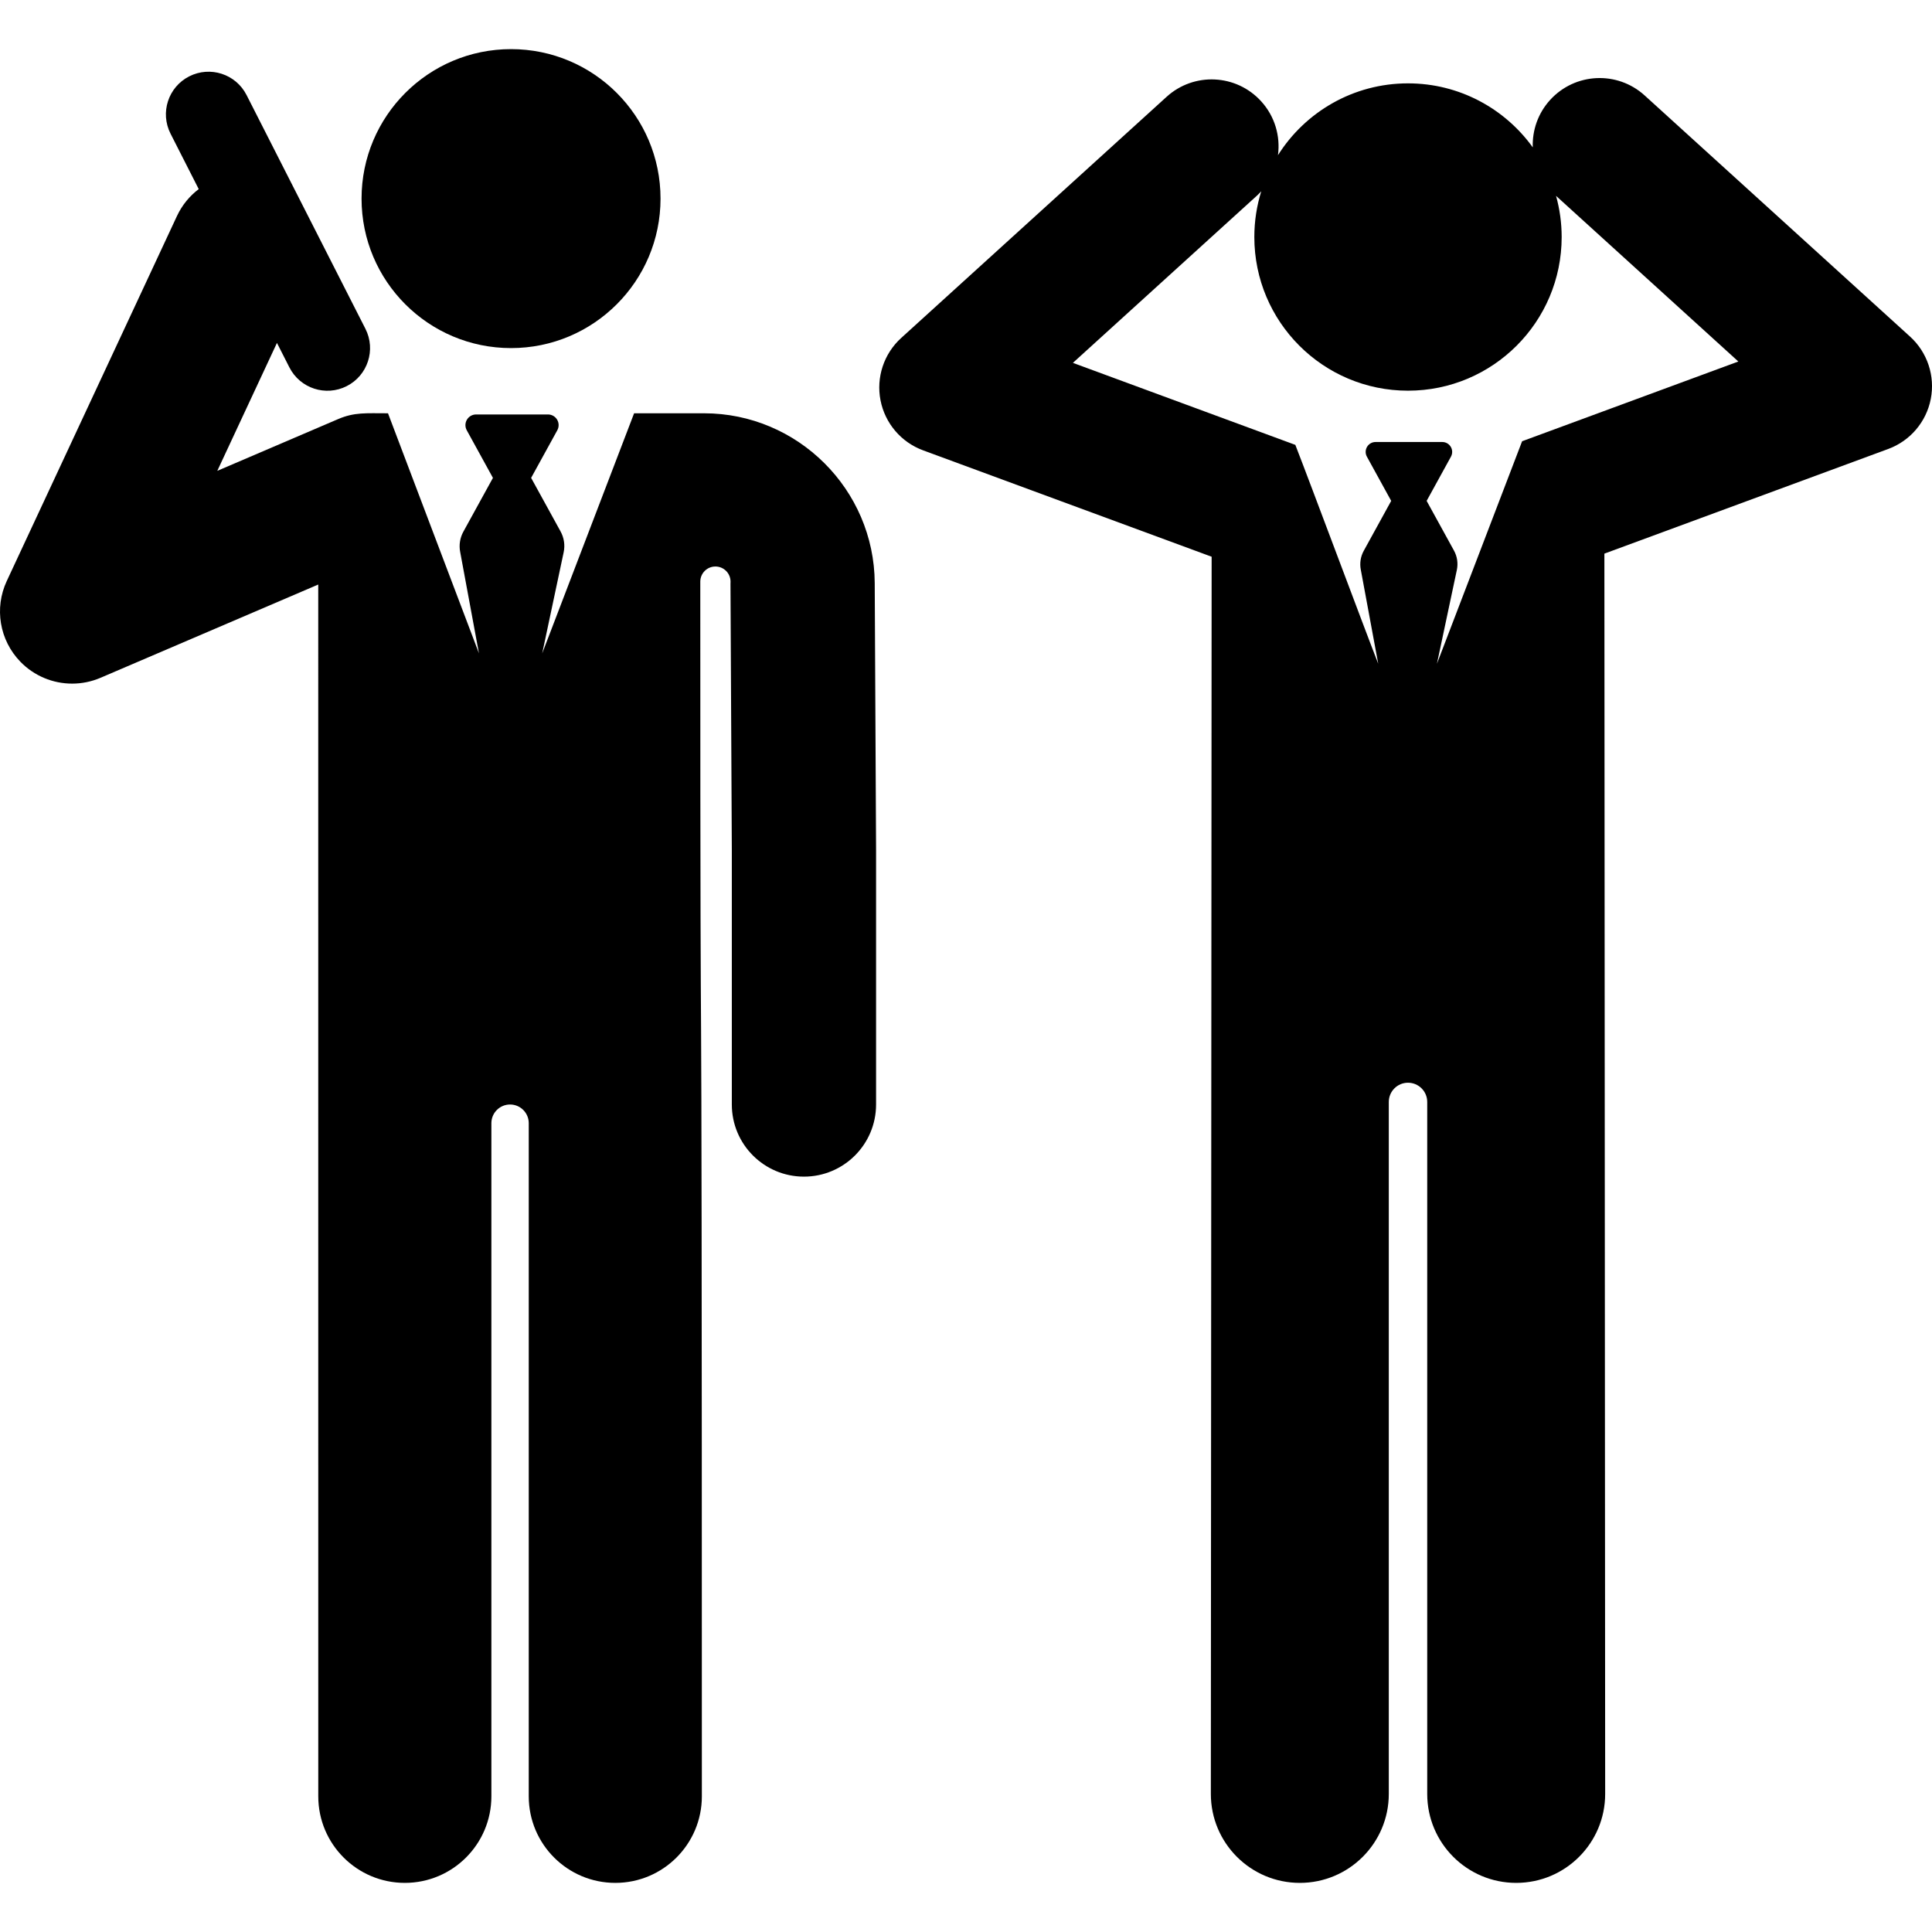<?xml version="1.0" encoding="iso-8859-1"?>
<!-- Uploaded to: SVG Repo, www.svgrepo.com, Generator: SVG Repo Mixer Tools -->
<!DOCTYPE svg PUBLIC "-//W3C//DTD SVG 1.1//EN" "http://www.w3.org/Graphics/SVG/1.1/DTD/svg11.dtd">
<svg fill="#000000" height="800px" width="800px" version="1.1" id="Capa_1" xmlns="http://www.w3.org/2000/svg" xmlns:xlink="http://www.w3.org/1999/xlink" 
	 viewBox="0 0 460.626 460.626" xml:space="preserve">
<g id="XMLID_311_">
	<path id="XMLID_858_" d="M455.398,80.254l-63.279-57.496c-6.525-5.929-16.619-5.445-22.549,1.079
		c-2.915,3.208-4.271,7.28-4.13,11.296c-6.651-9.238-17.491-15.259-29.744-15.259c-13.059,0-24.514,6.838-31.002,17.123
		c0.596-4.498-0.711-9.218-4.001-12.838c-5.929-6.524-16.024-7.01-22.549-1.079l-63.279,57.496c-4.129,3.751-6,9.386-4.934,14.862
		c1.065,5.476,4.912,9.998,10.146,11.928l68.801,25.368l-0.188,294.968c0,11.716,9.497,21.213,21.213,21.213
		s21.213-9.497,21.213-21.213V262.723c0-2.53,2.051-4.58,4.58-4.58s4.58,2.051,4.58,4.58v164.979
		c0,11.716,9.497,21.213,21.213,21.213s21.213-9.497,21.213-21.213l-0.188-295.705l67.673-24.952
		c5.233-1.93,9.081-6.452,10.146-11.928C461.397,89.64,459.527,84.005,455.398,80.254z M362.899,105.203
		c-4.209,10.996-16.102,42.066-20.306,53.049l4.747-22.361c0.333-1.57,0.091-3.208-0.682-4.615l-6.519-11.856l5.795-10.541
		c0.402-0.731,0.388-1.62-0.037-2.338c-0.425-0.718-1.197-1.158-2.031-1.158h-15.906c-0.834,0-1.606,0.44-2.031,1.158
		c-0.425,0.718-0.438,1.607-0.037,2.338l5.795,10.541l-6.543,11.9c-0.759,1.38-1.007,2.984-0.7,4.528l4.151,22.404
		c-3.658-9.381-16.06-42.686-19.764-52.185l-53.03-19.553l43.81-39.806c0.388-0.353,0.751-0.722,1.097-1.103
		c-1.073,3.445-1.651,7.108-1.651,10.907c0,20.234,16.403,36.637,36.637,36.637s36.637-16.403,36.637-36.637
		c0-3.401-0.473-6.689-1.34-9.813l43.466,39.494L362.899,105.203z"/>
	<circle id="XMLID_949_" cx="121.842" cy="47.352" r="35.64"/>
	<path id="XMLID_951_" d="M167.858,98.535h-16.676l-21.908,57.235l5.114-24.09c0.359-1.692,0.098-3.456-0.735-4.971l-7.023-12.773
		l6.243-11.355c0.433-0.788,0.418-1.745-0.039-2.519c-0.458-0.773-1.289-1.248-2.188-1.248H113.51c-0.899,0-1.731,0.475-2.188,1.248
		s-0.472,1.731-0.039,2.519l6.243,11.355l-7.049,12.82c-0.818,1.487-1.084,3.214-0.754,4.878l4.471,24.136L92.507,98.535
		c-5.282,0-7.994-0.285-11.903,1.389l-28.796,12.334L66.03,81.76l2.972,5.844c2.545,5.003,8.664,6.998,13.669,4.453
		c5.004-2.545,6.998-8.664,4.453-13.668L58.782,22.657c-2.546-5.006-8.667-6.995-13.669-4.453
		c-5.004,2.545-6.997,8.664-4.453,13.668l6.719,13.212c-2.158,1.636-3.966,3.799-5.19,6.424L1.612,138.523
		c-3.014,6.462-1.727,14.113,3.234,19.234c3.307,3.414,7.792,5.231,12.355,5.231c2.281,0,4.582-0.454,6.767-1.39l51.907-22.233
		l0.008,288.914c0,11.397,9.239,20.636,20.636,20.636c11.397,0,20.636-9.239,20.636-20.636v-160.49c0-2.46,1.995-4.455,4.455-4.455
		s4.455,1.995,4.455,4.455v160.49c0,11.397,9.239,20.636,20.636,20.636c11.397,0,20.636-9.239,20.636-20.636
		c0-273.179-0.366-116.326-0.374-289.607c0-1.992,1.614-3.606,3.606-3.606c1.991,0,3.606,1.614,3.607,3.605
		c0,0.171-0.005,0.347-0.015,0.528l0.32,63.51v60.625c0,9.498,7.699,17.197,17.196,17.197s17.196-7.699,17.196-17.197v-60.711
		l-0.32-63.597C208.439,116.699,190.184,98.535,167.858,98.535z"/>
</g>
</svg>